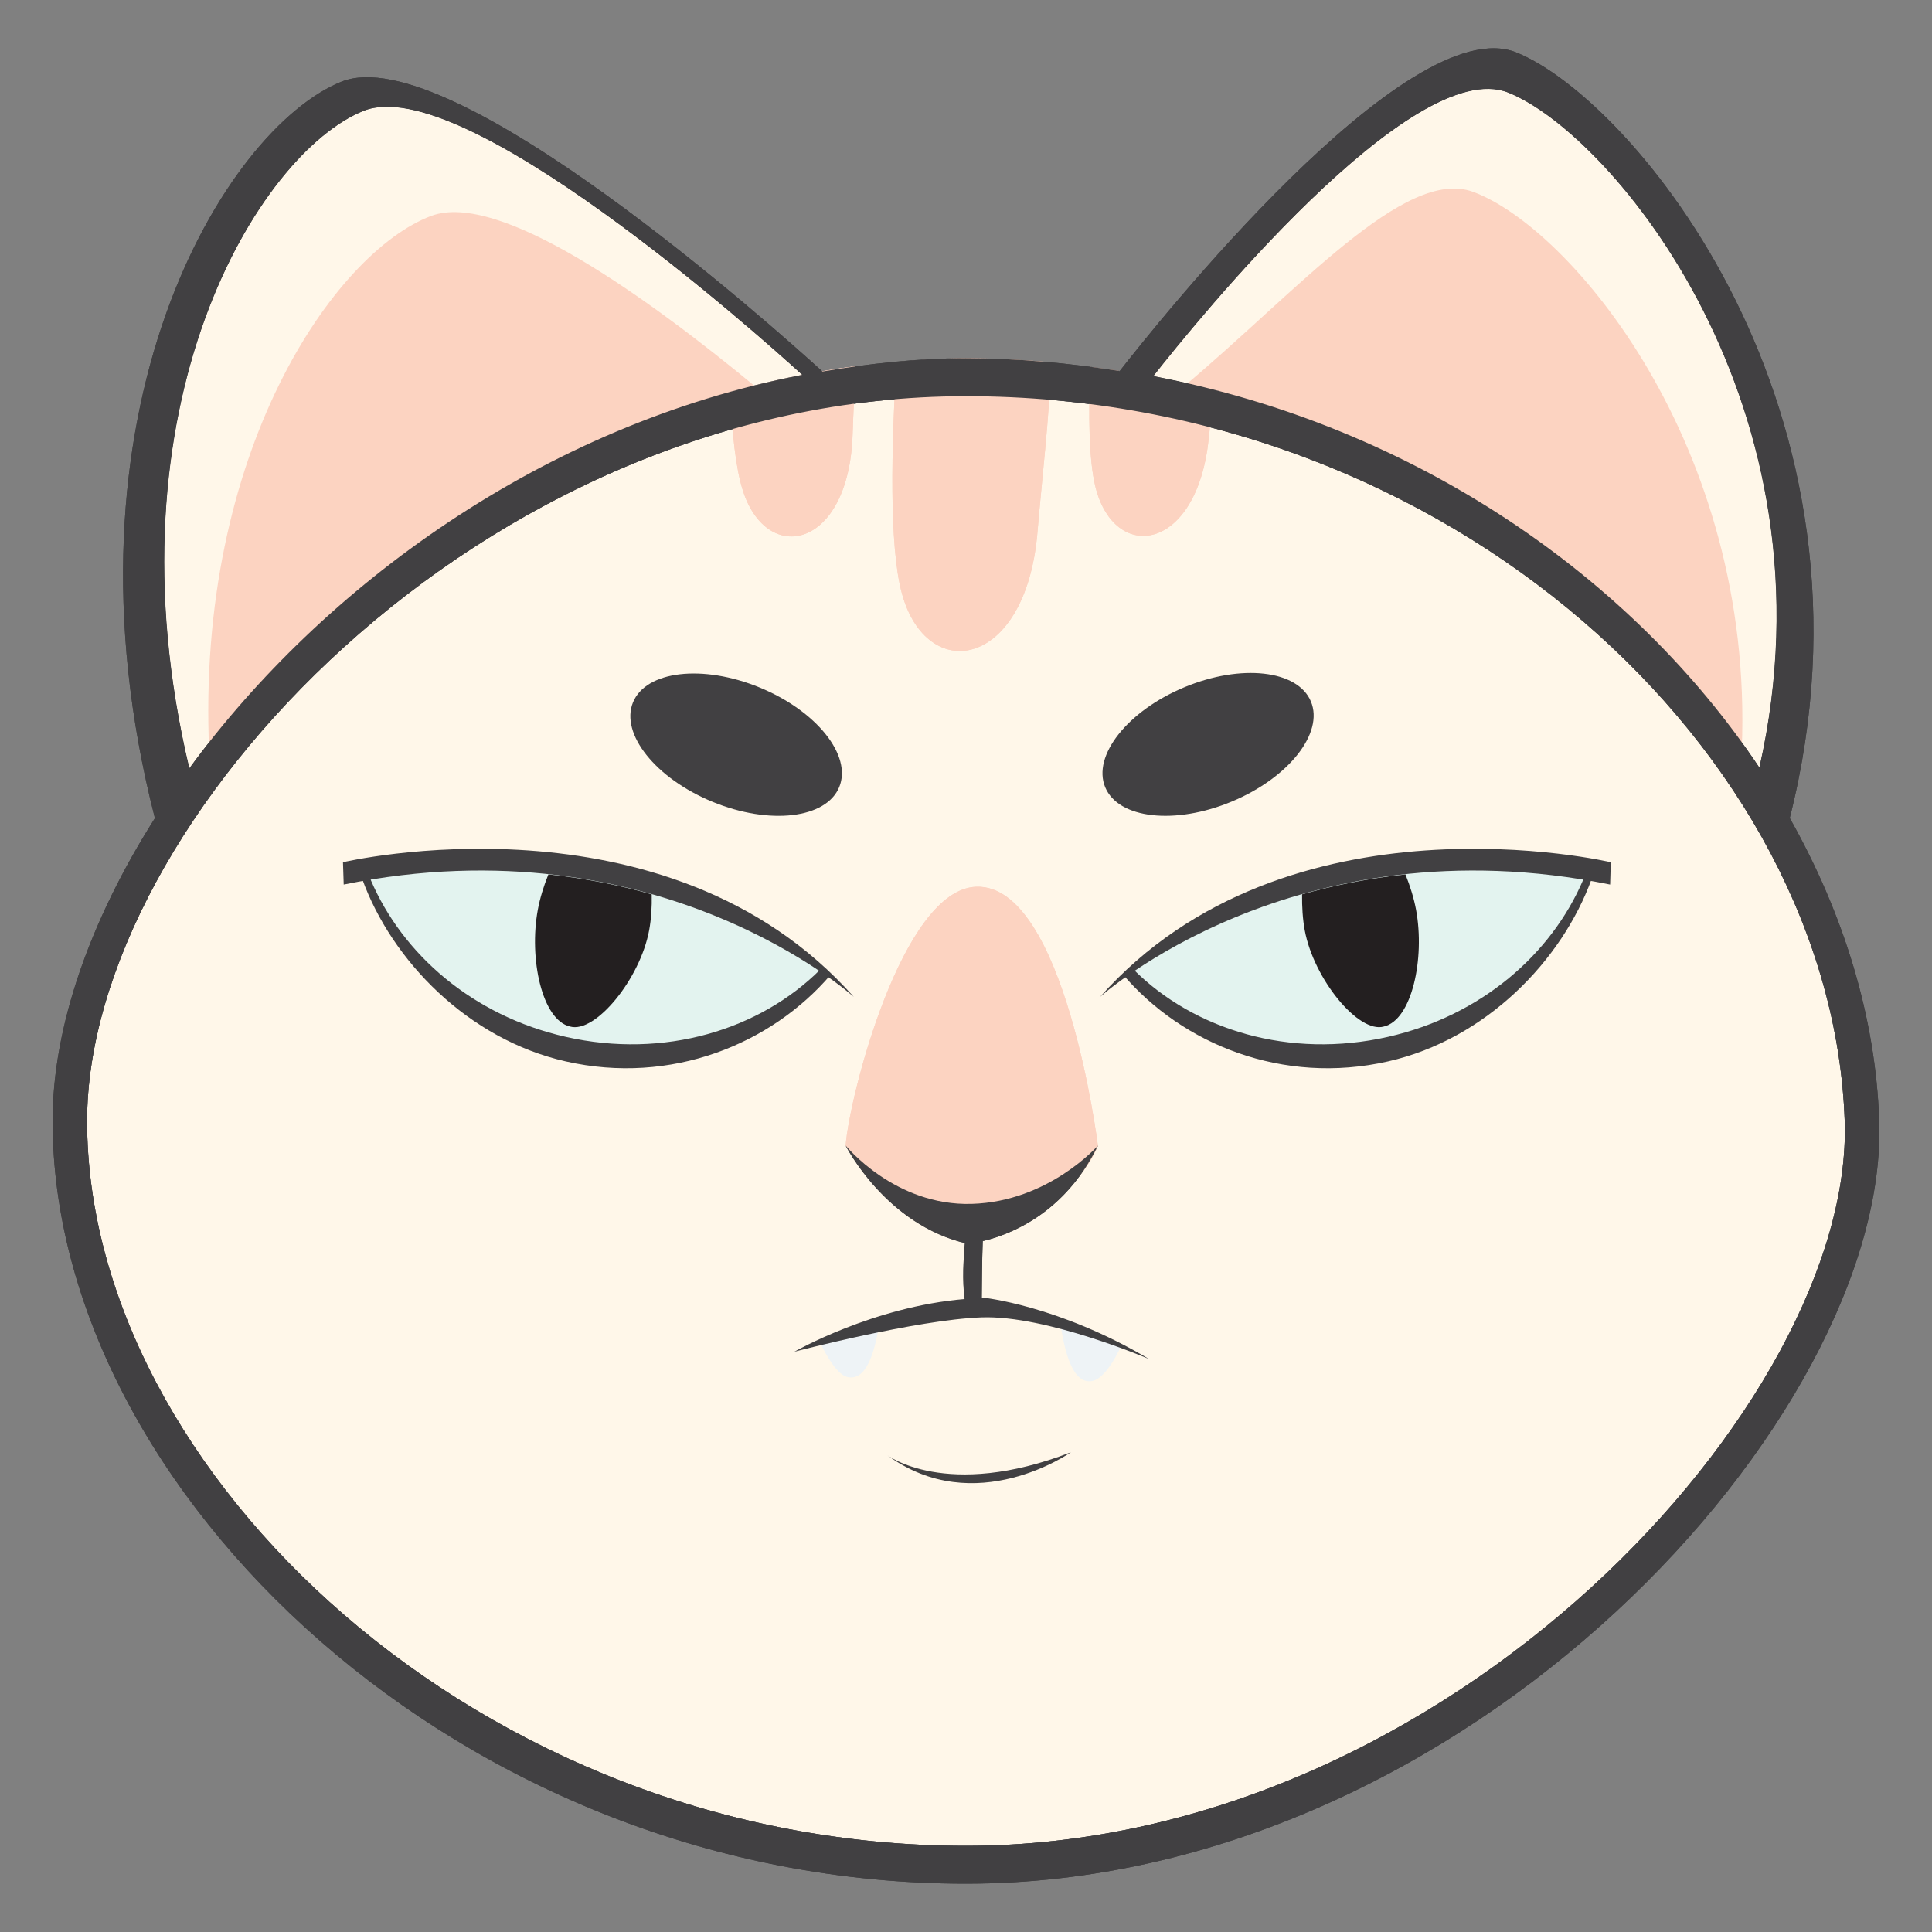 <svg xmlns="http://www.w3.org/2000/svg" xmlns:xlink="http://www.w3.org/1999/xlink" version="1.1" x="0px" y="0px" viewBox="0 0 40 40" enable-background="new 0 0 40 40" xml:space="preserve"><rect x="0" y="0" width="40" height="40" fill="#808080" stroke="none"/><g><g><path fill="#FFF7E9" d="M31.227,1.918c2.144,0.857,6.886,6.519,5.199,13.973c-2.625-3.937-7.127-7.068-12.547-8.104    C24.735,6.697,29.242,1.124,31.227,1.918z"></path><path fill="#FFF7E9" d="M7.529,2.295c2.042-0.818,8.103,4.577,9.08,5.466c-5.362,1.033-9.924,4.375-12.689,8.145    C2.131,8.391,5.363,3.163,7.529,2.295z"></path><path fill="#FFF7E9" d="M19.998,38.216c-10.049,0-18.195-7.734-18.195-15.006c0-6.18,8.146-15.007,18.195-15.007    c10.05,0,17.935,7.403,18.195,15.007C38.391,28.97,30.048,38.216,19.998,38.216z"></path><path fill="#FCD3C1" d="M17.508,23.718c0,0,1.023,1.55,2.867,1.509s2.356-1.509,2.356-1.509s-0.68-5.425-2.521-5.358    C18.672,18.417,17.581,22.718,17.508,23.718z"></path><g><path fill="#FCD3C1" d="M24.527,7.986c2.326-1.949,4.556-4.537,5.972-4.014c2.015,0.743,5.818,5.251,5.563,11.527     C33.208,12.228,29.187,9.404,24.527,7.986z"></path></g><g><path fill="#FCD3C1" d="M15.716,8.068C13.403,6.15,10.328,3.946,8.928,4.47C6.938,5.217,4.05,9.348,4.331,15.56     C7.142,12.309,11.109,9.494,15.716,8.068z"></path></g><path fill="#414042" d="M17.508,23.718c0,0,0.827,1.65,2.521,2.033c0,0,1.771-0.118,2.703-2.033c0,0-1.018,1.161-2.612,1.207    C18.526,24.973,17.508,23.718,17.508,23.718z"></path><path fill="#FCD3C1" d="M15.117,8.118c0.037,0.829,0.115,1.58,0.264,2.041c0.502,1.562,2.193,1.204,2.271-1.161    c0.015-0.453,0.04-0.936,0.062-1.417C16.825,7.696,15.961,7.882,15.117,8.118z"></path><path fill="#FCD3C1" d="M21.48,11.014c0.094-1.125,0.248-2.388,0.281-3.514c-0.581-0.05-1.167-0.083-1.764-0.083    c-0.484,0-0.96,0.041-1.436,0.079c-0.106,1.749-0.155,3.79,0.108,4.777C19.182,14.187,21.242,13.859,21.48,11.014z"></path><path fill="#FCD3C1" d="M25.025,9.079c0.034-0.322,0.073-0.657,0.112-0.998c-0.831-0.213-1.688-0.374-2.564-0.484    c-0.041,0.993-0.029,1.931,0.106,2.48C23.073,11.671,24.785,11.432,25.025,9.079z"></path><path fill="#414042" d="M37.055,16.937c2.139-8.442-3.256-14.887-5.663-15.852C29.13,0.179,23.9,6.763,23.183,7.682    c-1.034-0.161-2.094-0.265-3.185-0.265c-1.014,0-2,0.111-2.97,0.275c-0.945-0.86-7.699-6.905-9.958-6.001    C4.665,2.655,1.052,8.525,3.207,16.94c-1.347,2.124-2.118,4.321-2.118,6.269C1.089,30.861,9.555,39,19.998,39    s19.117-9.729,18.909-15.791C38.835,21.052,38.169,18.915,37.055,16.937z M31.227,1.918c2.144,0.857,6.886,6.519,5.199,13.973    c-2.625-3.937-7.127-7.068-12.547-8.104C24.735,6.697,29.242,1.124,31.227,1.918z M7.529,2.295    c2.042-0.818,8.103,4.577,9.08,5.466c-5.362,1.033-9.924,4.375-12.689,8.145C2.131,8.391,5.363,3.163,7.529,2.295z M19.998,38.216    c-10.049,0-18.195-7.734-18.195-15.006c0-6.18,8.146-15.007,18.195-15.007c10.05,0,17.935,7.403,18.195,15.007    C38.391,28.97,30.048,38.216,19.998,38.216z"></path><path fill="#FFF7E9" d="M31.227,1.918c2.144,0.857,6.886,6.519,5.199,13.973c-2.625-3.937-7.127-7.068-12.547-8.104    C24.735,6.697,29.242,1.124,31.227,1.918z"></path><path fill="#FFF7E9" d="M7.529,2.295c2.042-0.818,8.103,4.577,9.08,5.466c-5.362,1.033-9.924,4.375-12.689,8.145    C2.131,8.391,5.363,3.163,7.529,2.295z"></path><path fill="#FCD3C1" d="M17.508,23.718c0,0,1.023,1.55,2.867,1.509s2.356-1.509,2.356-1.509s-0.68-5.425-2.521-5.358    C18.672,18.417,17.581,22.718,17.508,23.718z"></path><g><path fill="#FCD3C1" d="M24.527,7.986c2.326-1.949,4.556-4.537,5.972-4.014c2.015,0.743,5.818,5.251,5.563,11.527     C33.208,12.228,29.187,9.404,24.527,7.986z"></path></g><g><path fill="#FCD3C1" d="M15.716,8.068C13.403,6.15,10.328,3.946,8.928,4.47C6.938,5.217,4.05,9.348,4.331,15.56     C7.142,12.309,11.109,9.494,15.716,8.068z"></path></g><path fill="#FCD3C1" d="M15.117,8.118c0.037,0.829,0.115,1.58,0.264,2.041c0.502,1.562,2.193,1.204,2.271-1.161    c0.015-0.453,0.04-0.936,0.062-1.417C16.825,7.696,15.961,7.882,15.117,8.118z"></path><path fill="#FCD3C1" d="M21.48,11.014c0.094-1.125,0.248-2.388,0.281-3.514c-0.581-0.05-1.167-0.083-1.764-0.083    c-0.484,0-0.96,0.041-1.436,0.079c-0.106,1.749-0.155,3.79,0.108,4.777C19.182,14.187,21.242,13.859,21.48,11.014z"></path><path fill="#FCD3C1" d="M25.025,9.079c0.034-0.322,0.073-0.657,0.112-0.998c-0.831-0.213-1.688-0.374-2.564-0.484    c-0.041,0.993-0.029,1.931,0.106,2.48C23.073,11.671,24.785,11.432,25.025,9.079z"></path><path fill="#414042" d="M18.36,30.121c0,0,1.224,0.948,3.813-0.054C22.174,30.066,20.186,31.471,18.36,30.121z"></path><path fill="#414042" d="M37.055,16.937c2.139-8.442-3.256-14.887-5.663-15.852C29.13,0.179,23.9,6.763,23.183,7.682    c-1.034-0.161-2.094-0.265-3.185-0.265c-1.014,0-2,0.111-2.97,0.275c-0.945-0.86-7.699-6.905-9.958-6.001    C4.665,2.655,1.052,8.525,3.207,16.94c-1.347,2.124-2.118,4.321-2.118,6.269C1.089,30.861,9.555,39,19.998,39    s19.117-9.729,18.909-15.791C38.835,21.052,38.169,18.915,37.055,16.937z M31.227,1.918c2.144,0.857,6.886,6.519,5.199,13.973    c-2.625-3.937-7.127-7.068-12.547-8.104C24.735,6.697,29.242,1.124,31.227,1.918z M7.529,2.295    c2.042-0.818,8.103,4.577,9.08,5.466c-5.362,1.033-9.924,4.375-12.689,8.145C2.131,8.391,5.363,3.163,7.529,2.295z M19.998,38.216    c-10.049,0-18.195-7.734-18.195-15.006c0-6.18,8.146-15.007,18.195-15.007c10.05,0,17.935,7.403,18.195,15.007    C38.391,28.97,30.048,38.216,19.998,38.216z"></path><ellipse transform="matrix(0.925 0.38 -0.38 0.925 7.008 -4.635)" fill="#414042" cx="15.235" cy="15.42" rx="2.308" ry="1.28"></ellipse><ellipse transform="matrix(-0.923 0.385 -0.385 -0.923 54.035 20.016)" fill="#414042" cx="25.012" cy="15.421" rx="2.307" ry="1.281"></ellipse><path fill="#E3F3EF" d="M23.461,20.119c0,0,0.939-0.895,2.953-1.506c2.015-0.612,4.371-1.015,6.475-0.462    c0,0-1.223,3.073-3.7,3.401C26.713,21.88,24.848,21.819,23.461,20.119z"></path><path fill="#414042" d="M22.774,20.641c0,0,4.028-3.655,10.562-2.327l0.014-0.462C33.351,17.852,26.653,16.271,22.774,20.641z"></path><g><path fill="#414042" d="M32.753,18.191c0.009,0.008,0.019,0.015,0.026,0.023c-0.66,1.545-2.118,2.817-4.043,3.253     c-2.039,0.462-4.016-0.145-5.27-1.397c0.009-0.025,0.023-0.049,0.034-0.075c-0.107,0.058-0.152,0.127-0.249,0.183     c1.229,1.438,3.304,2.293,5.487,1.797c2.023-0.458,3.603-2.087,4.216-3.779C32.89,18.196,32.818,18.192,32.753,18.191z"></path></g><g><path fill="#231F20" d="M29.098,18.104c-0.777,0.083-1.492,0.229-2.14,0.413c-0.003,0.255,0.012,0.51,0.055,0.743     c0.187,1.009,1.115,2.142,1.638,1.993c0.581-0.134,0.854-1.409,0.667-2.417C29.273,18.597,29.196,18.346,29.098,18.104z"></path></g><path fill="#E3F3EF" d="M16.991,20.119c0,0-0.94-0.895-2.953-1.506c-2.014-0.612-4.371-1.015-6.475-0.462    c0,0,1.224,3.073,3.699,3.401C13.739,21.88,15.604,21.819,16.991,20.119z"></path><path fill="#414042" d="M17.678,20.641c0,0-4.028-3.655-10.562-2.327l-0.015-0.462C7.102,17.852,13.799,16.271,17.678,20.641z"></path><g><path fill="#414042" d="M7.699,18.191c-0.008,0.008-0.019,0.015-0.025,0.023c0.658,1.545,2.117,2.817,4.041,3.253     c2.039,0.462,4.017-0.145,5.271-1.397c-0.01-0.025-0.023-0.049-0.034-0.075c0.108,0.058,0.153,0.127,0.249,0.183     c-1.229,1.438-3.305,2.293-5.488,1.797c-2.022-0.458-3.603-2.087-4.215-3.779C7.562,18.196,7.634,18.192,7.699,18.191z"></path></g><g><path fill="#231F20" d="M11.354,18.104c0.779,0.083,1.493,0.229,2.139,0.413c0.006,0.255-0.01,0.51-0.053,0.743     c-0.187,1.009-1.115,2.142-1.638,1.993c-0.581-0.134-0.854-1.409-0.667-2.417C11.179,18.597,11.256,18.346,11.354,18.104z"></path></g><path fill="#414042" d="M20.019,25.348c0,0-0.203,1.442,0.051,1.883l0.255-0.04c0,0,0-1.563,0.051-1.964L20.019,25.348z"></path><path fill="#EEF3F6" d="M21.956,27.415c0.08,0.515,0.237,1.269,0.667,1.175c0.222-0.048,0.451-0.421,0.599-0.743    C23.143,27.817,22.236,27.569,21.956,27.415z"></path><g><polygon fill="#EEF3F6" points="16.93,27.673 16.92,27.675 16.922,27.678    "></polygon><path fill="#EEF3F6" d="M16.963,27.762c0.148,0.316,0.372,0.702,0.586,0.749c0.392,0.085,0.556-0.528,0.643-1.027     C17.703,27.586,17.261,27.689,16.963,27.762z"></path></g><path fill="#414042" d="M20.338,26.864c-0.004,0-0.008,0.001-0.013,0.001c0.002-0.314,0.007-0.792,0.021-1.17    c0.552-0.13,1.696-0.561,2.386-1.977c0,0-1.018,1.161-2.612,1.207c-1.593,0.048-2.611-1.207-2.611-1.207s0.812,1.61,2.469,2.016    c-0.03,0.333-0.054,0.806-0.001,1.161c-1.896,0.155-3.531,1.091-3.531,1.091s2.529-0.663,3.876-0.711    c1.347-0.049,3.471,0.864,3.471,0.864C21.904,27.017,20.338,26.864,20.338,26.864z"></path></g></g><g display="none"><path display="inline" fill="#262261" d="M40,0h-0.037H39H1H0.001H0v40.026h1V40h38.963v-0.022H40V0z M1,1h38v38H1V1z"></path></g></svg>